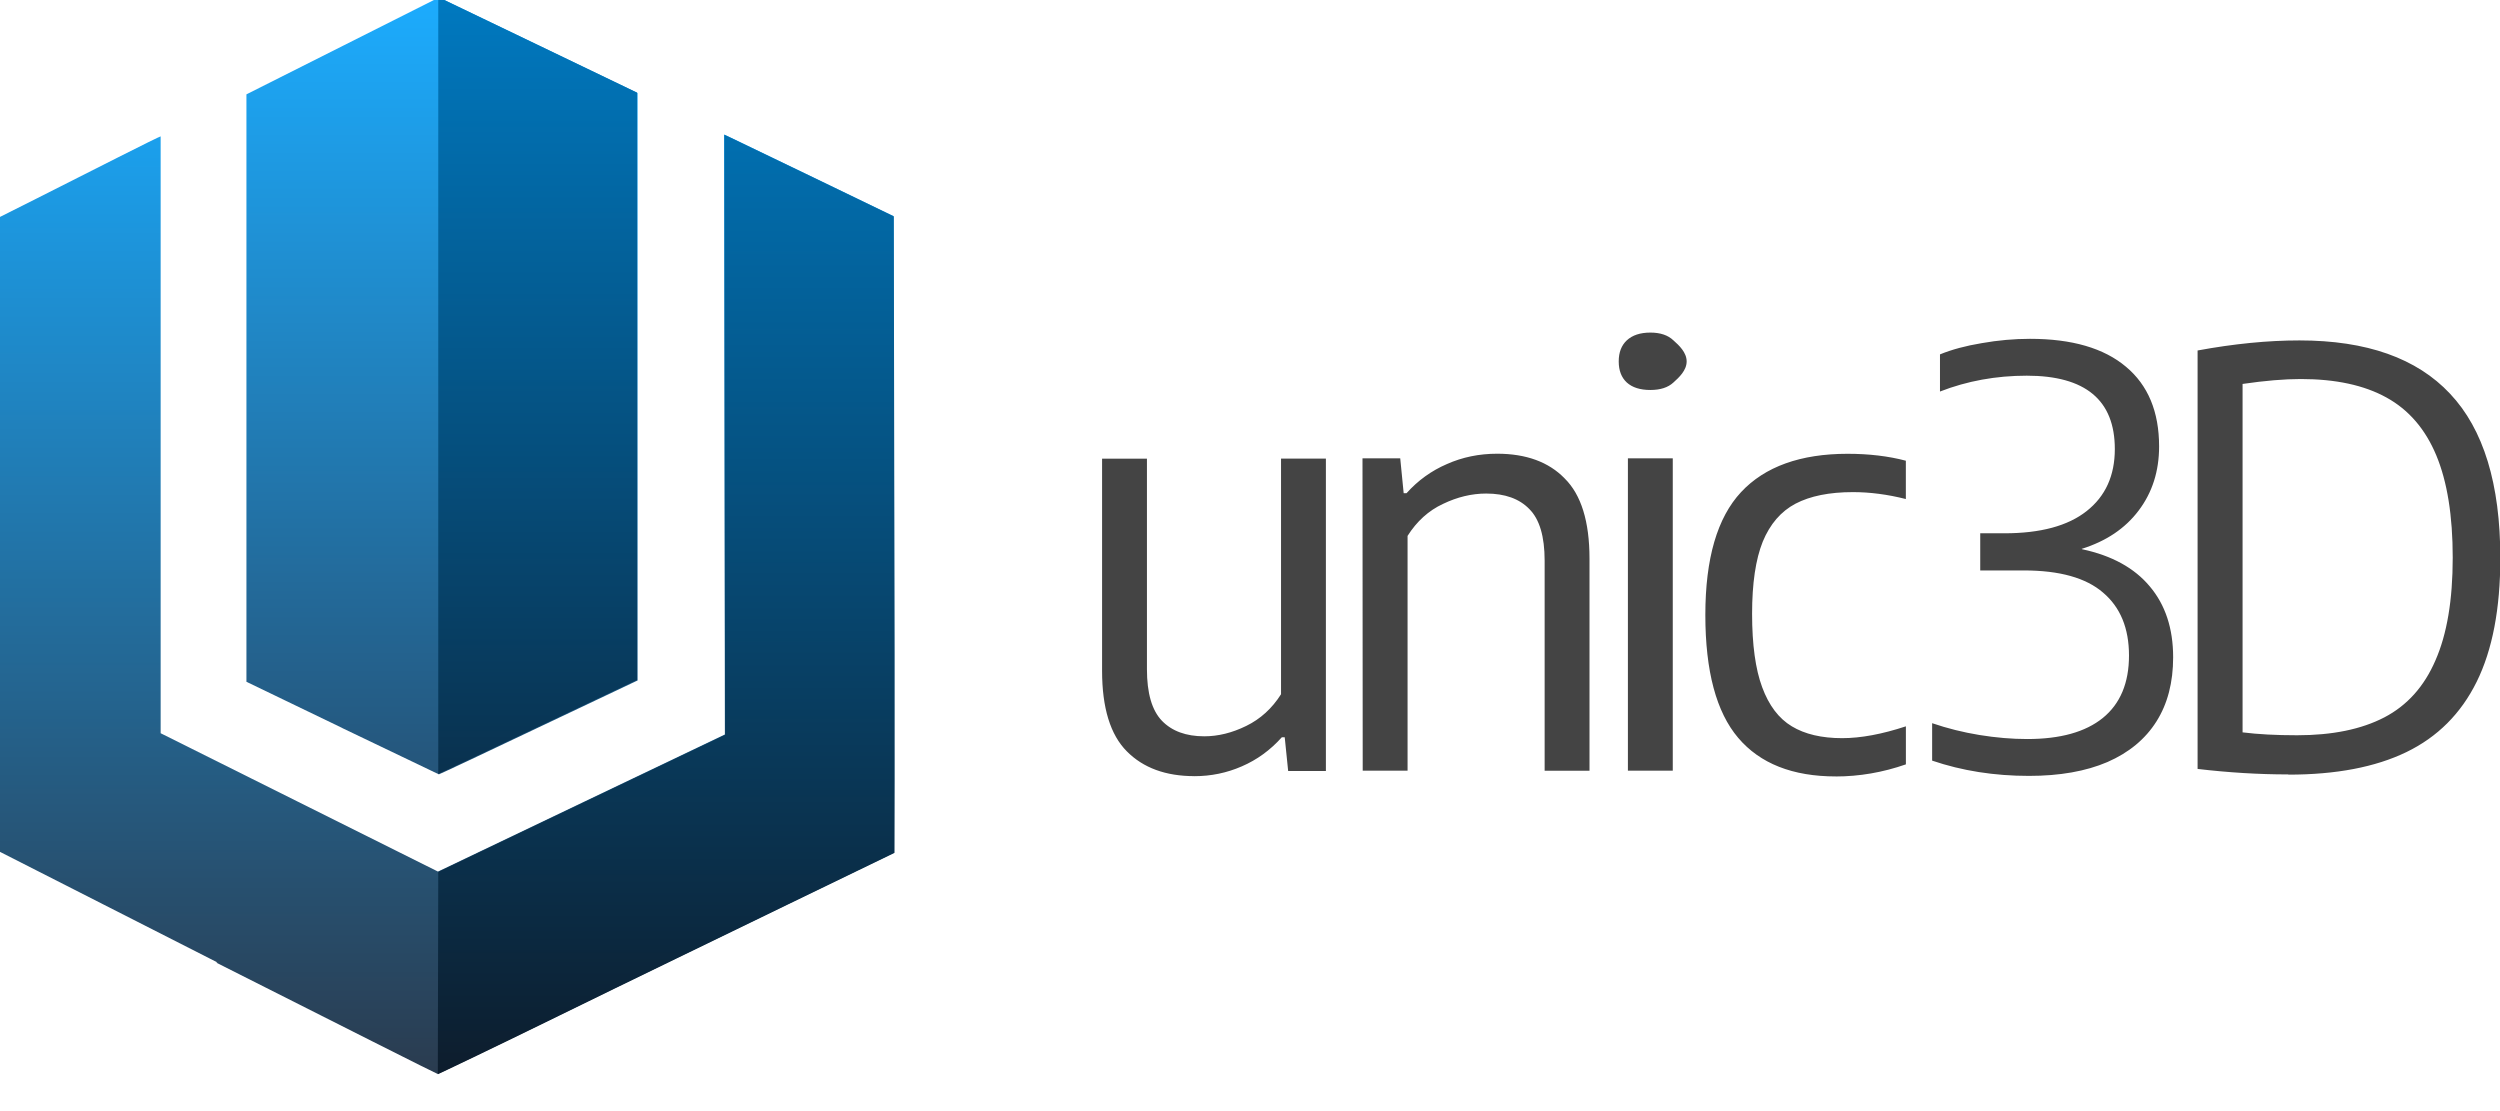 <?xml version="1.0" encoding="UTF-8"?>
<!-- Created with Inkscape (http://www.inkscape.org/) -->
<svg width="225" height="100" version="1.1" viewBox="0 0 59.5 26.5" xml:space="preserve" xmlns="http://www.w3.org/2000/svg"><defs><linearGradient id="ee6hHJsbYPX3-fill" x1="1021" x2="1021" y1="361" y2="1820" gradientTransform="scale(.977 1.02)" gradientUnits="userSpaceOnUse"><stop stop-color="#1ba0ed" offset="0"/><stop stop-color="#2a3c50" offset="1"/></linearGradient><linearGradient id="ee6hHJsbYPX4-fill" x1="1935" x2="1935" y1="257" y2="1298" gradientTransform="scale(.697 1.43)" gradientUnits="userSpaceOnUse"><stop stop-color="#016fb0" offset="0"/><stop stop-color="#0d1d2d" offset="1"/></linearGradient><linearGradient id="ee6hHJsbYPX5-fill" x1="1398" x2="1398" y1="106" y2="982" gradientTransform="scale(.709 1.41)" gradientUnits="userSpaceOnUse"><stop stop-color="#1cacfe" offset="0"/><stop stop-color="#25557a" offset="1"/></linearGradient><linearGradient id="ee6hHJsbYPX6-fill" x1="2262" x2="2262" y1="75.8" y2="700" gradientTransform="scale(.506 1.98)" gradientUnits="userSpaceOnUse"><stop stop-color="#0079c0" offset="0"/><stop stop-color="#09314e" offset="1"/></linearGradient></defs><g transform="matrix(.015 0 0 .015 -4.4 -2.32)" shape-rendering="geometricPrecision"><path d="m635 1685-350-178v-305c0-168 0.3-394 0.7-503l0.6-198 61.1-30.7c33.6-16.9 91.8-46.3 129-65.2 37.5-19 68.2-34.1 68.2-33.6v475 474l441 220 4.1-2c2.3-1.1 105-50.3 228-109l224-107-0.6-477-0.6-477 8.4 3.9c4.6 2.2 65.3 31.4 135 65l126 60.9 0.7 388c0.4 213 0.7 441 0.5 506l-0.2 118-170 82.3c-93.2 45.3-256 124-362 176s-193 93.4-194 93.6-159-79.6-352-177z" fill="url(#ee6hHJsbYPX3-fill)"/><path d="m986 1541 4.1-2c2.3-1.1 105-50.3 228-109l224-107-0.6-477-0.6-477 8.4 3.9c4.6 2.2 65.3 31.4 135 65l126 60.9 0.7 388c0.4 213 0.7 441 0.5 506l-0.2 118-170 82.3c-93.2 45.3-256 124-362 176s-193 93.4-194 93.6" fill="url(#ee6hHJsbYPX4-fill)"/><path d="m833 1312-152-73.3v-934l306-154 158 75.9 158 76v934l-66 31.3c-176 83.6-249 118-250 118-0.2 0-68.9-33-153-73.3z" fill="url(#ee6hHJsbYPX5-fill)"/><path d="m986 150 158 75.9 158 76v934l-66 31.3c-176 83.6-249 118-250 118" fill="url(#ee6hHJsbYPX6-fill)"/></g><path d="m49.6 13.1q1.06 0.227 1.61 0.886 0.557 0.66 0.557 1.69 0 0.9-0.398 1.53-0.398 0.632-1.17 0.969-0.769 0.33-1.87 0.33-1.24 0-2.31-0.364v-0.893q0.543 0.186 1.13 0.282 0.591 0.096 1.14 0.096 1.18 0 1.8-0.502 0.625-0.508 0.625-1.49 0-0.976-0.618-1.5-0.611-0.529-1.89-0.529h-1.04v-0.886h0.577q1.29 0 1.96-0.529 0.673-0.529 0.673-1.48 0-1.75-2.1-1.75-1.1 0-2.07 0.378v-0.886q0.419-0.172 0.996-0.268 0.584-0.103 1.15-0.103 1.5 0 2.29 0.666 0.79 0.66 0.79 1.9 0 0.886-0.488 1.53-0.481 0.639-1.36 0.914zm4.91 5.37q-1.05 0-2.16-0.131v-9.98q1.3-0.24 2.43-0.24 2.4 0 3.59 1.27 1.2 1.27 1.2 3.92 0 1.81-0.563 2.95-0.563 1.14-1.68 1.68-1.11 0.536-2.81 0.536zm0.213-0.934q1.26 0 2.08-0.426 0.818-0.426 1.22-1.36 0.412-0.934 0.412-2.45 0-1.5-0.392-2.44-0.392-0.941-1.19-1.38-0.797-0.44-2.04-0.44-0.591 0-1.39 0.117v8.31q0.55 0.069 1.29 0.069zm-11 0.982c-1.03 0-1.81-0.307-2.33-0.921-0.522-0.614-0.783-1.59-0.783-2.93 0-1.35 0.284-2.32 0.852-2.93 0.568-0.609 1.42-0.914 2.54-0.914 0.508 0 0.973 0.055 1.39 0.165v0.914c-0.435-0.11-0.857-0.165-1.26-0.165-0.563 0-1.02 0.092-1.37 0.275-0.348 0.183-0.609 0.486-0.783 0.907-0.169 0.421-0.254 0.994-0.254 1.72 0 0.733 0.08 1.32 0.24 1.75 0.16 0.435 0.396 0.747 0.708 0.934 0.311 0.188 0.712 0.282 1.2 0.282 0.444 0 0.95-0.094 1.52-0.282v0.907c-0.55 0.192-1.11 0.289-1.68 0.289zm-15.3-0.007c-0.682 0-1.22-0.197-1.61-0.591-0.394-0.394-0.591-1.04-0.591-1.92v-5.06h1.07v5.02c0 0.573 0.119 0.982 0.357 1.23 0.238 0.247 0.575 0.371 1.01 0.371 0.33 0 0.664-0.082 1-0.247 0.339-0.165 0.616-0.417 0.831-0.756v-5.62h1.07v7.45h-0.9l-0.082-0.804h-0.069c-0.275 0.307-0.593 0.538-0.955 0.694-0.357 0.156-0.735 0.234-1.13 0.234zm4.01-7.58h0.9l0.082 0.831h0.069c0.27-0.302 0.591-0.534 0.962-0.694 0.371-0.165 0.769-0.247 1.2-0.247 0.687 0 1.23 0.197 1.61 0.591 0.394 0.389 0.591 1.03 0.591 1.91v5.06h-1.07v-5.01c0-0.577-0.121-0.987-0.364-1.23-0.238-0.247-0.582-0.371-1.03-0.371-0.344 0-0.687 0.082-1.03 0.247-0.344 0.16-0.625 0.415-0.845 0.763v5.6h-1.07zm6.33 7.45v-7.45h1.07v7.45zm0.536-9.08c-0.243 0-0.431-0.059-0.563-0.179-0.128-0.119-0.192-0.286-0.192-0.502 0-0.215 0.064-0.382 0.192-0.502 0.133-0.124 0.321-0.186 0.563-0.186 0.238 0 0.421 0.062 0.55 0.186 0.133 0.119 0.315 0.286 0.315 0.502 0 0.215-0.182 0.382-0.315 0.502-0.128 0.119-0.311 0.179-0.55 0.179z" fill="#444444" stroke-width="0" style="paint-order:markers fill stroke"/></svg>
